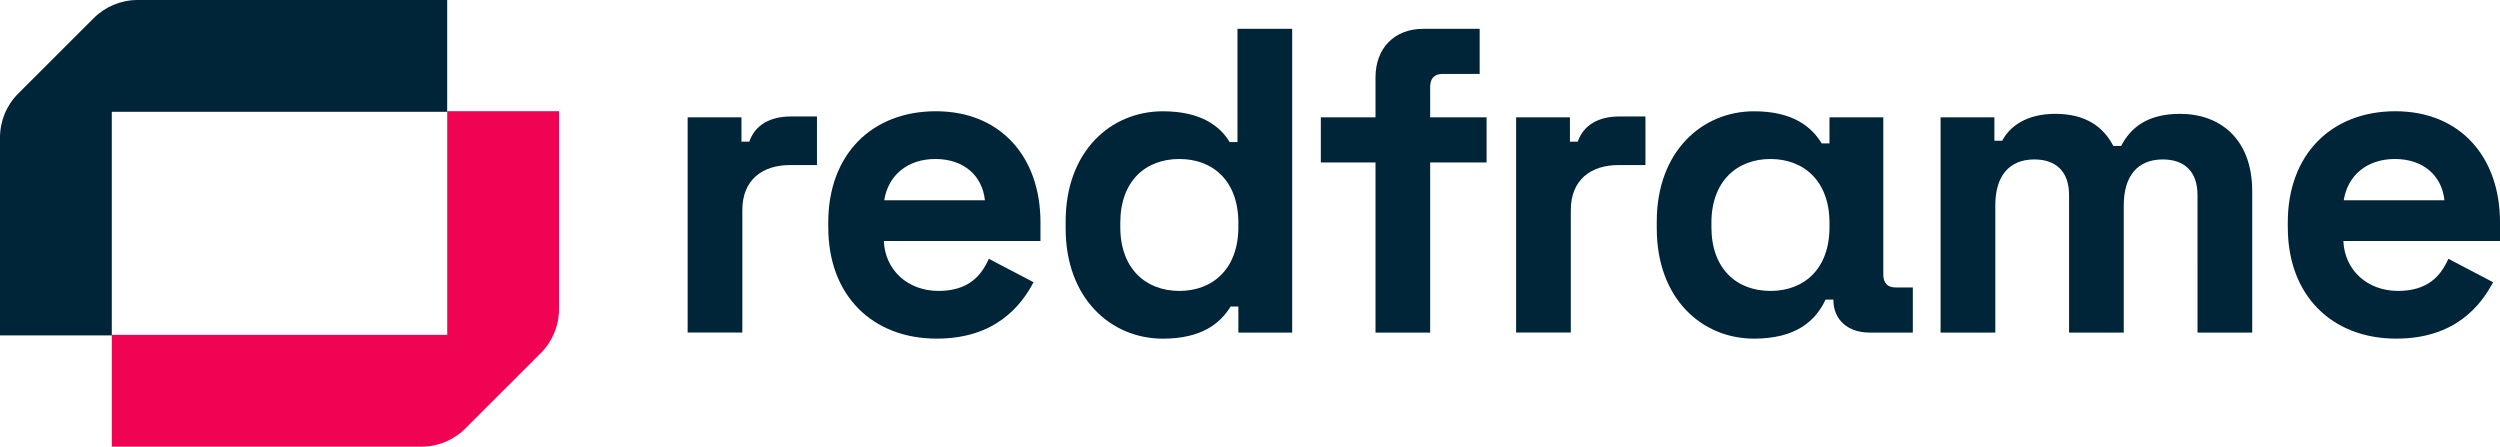 <svg xmlns="http://www.w3.org/2000/svg" id="b" viewBox="0 0 799.54 142.85"><defs><style>.d{fill:#002438;}.e{fill:#ef0352;}</style></defs><g id="c"><path class="e" d="M178.78,98.88V35.57s-35.75,0-35.75,0V107.1s-107.27,0-107.27,0v35.75s99.04,0,99.04,0c5.26,0,10.3-2.09,14.02-5.8l24.15-24.14c3.72-3.72,5.81-8.77,5.81-14.03Z"></path><path class="d" d="M0,43.97v63.3s35.75,0,35.75,0V35.75s107.27,0,107.27,0V0S43.99,0,43.99,0c-5.26,0-10.3,2.09-14.02,5.81L5.81,29.94C2.09,33.66,0,38.71,0,43.97Z"></path><g><path class="d" d="M219.92,106.37V37.53h17.21v7.77h2.5c1.94-5.55,6.94-8.05,13.32-8.05h8.33v15.54h-8.6c-8.88,0-15.27,4.72-15.27,14.43v39.14h-17.49Z"></path><path class="d" d="M264.89,72.78v-1.67c0-21.65,13.88-35.53,34.42-35.53s33.45,14.43,33.45,35.53v5.97h-50.1c.42,9.44,7.77,15.96,17.49,15.96s13.74-5,16.1-10.27l14.3,7.49c-3.89,7.36-12.08,18.04-30.95,18.04-20.68,0-34.7-13.88-34.7-35.53Zm50.1-8.74c-.83-7.91-6.8-13.19-15.82-13.19s-15.13,5.27-16.38,13.19h32.2Z"></path><path class="d" d="M340.81,73.06v-2.22c0-22.48,14.44-35.25,31.09-35.25,12.49,0,18.46,5,21.37,9.85h2.5V9.21h17.49V106.37h-17.21v-8.33h-2.5c-3.19,5.27-9.16,10.27-21.65,10.27-16.52,0-31.09-12.77-31.09-35.25Zm55.24-.42v-1.39c0-13.32-8.05-20.4-18.88-20.4s-18.88,7.08-18.88,20.4v1.39c0,13.32,8.19,20.4,18.88,20.4s18.88-7.08,18.88-20.4Z"></path><path class="d" d="M439.91,106.37V51.96h-17.49v-14.43h17.49v-12.77c0-9.44,6.11-15.54,15.27-15.54h18.04v14.43h-11.94c-2.5,0-3.89,1.39-3.89,4.16v9.72h18.04v14.43h-18.04v54.41h-17.49Z"></path><path class="d" d="M484.88,106.37V37.53h17.21v7.77h2.5c1.94-5.55,6.94-8.05,13.32-8.05h8.33v15.54h-8.6c-8.88,0-15.27,4.72-15.27,14.43v39.14h-17.49Z"></path><path class="d" d="M529.86,73.06v-2.22c0-22.48,14.57-35.25,31.09-35.25,12.49,0,18.46,5,21.65,10.27h2.5v-8.33h17.21v50.24c0,2.78,1.39,4.16,3.89,4.16h5.55v14.43h-13.88c-6.66,0-11.52-3.89-11.52-10.41v-.14h-2.5c-3.19,6.8-9.44,12.49-22.9,12.49-16.65,0-31.09-12.77-31.09-35.25Zm55.24-.42v-1.39c0-13.32-8.19-20.4-18.88-20.4s-18.88,7.08-18.88,20.4v1.39c0,13.32,8.05,20.4,18.88,20.4s18.88-7.08,18.88-20.4Z"></path><path class="d" d="M620.63,106.37V37.53h17.21v7.49h2.5c2.36-4.58,7.77-8.61,16.93-8.61,9.85,0,15.41,4.16,18.6,10.27h2.5c3.05-5.83,8.33-10.27,18.88-10.27,12.77,0,23.04,8.05,23.04,24.71v45.25h-17.49V62.37c0-7.49-4.16-11.38-11.1-11.38-8.05,0-12.49,5.27-12.49,14.71v40.67h-17.49V62.37c0-7.49-4.16-11.38-11.1-11.38-8.05,0-12.49,5.27-12.49,14.71v40.67h-17.49Z"></path><path class="d" d="M731.67,72.78v-1.67c0-21.65,13.88-35.53,34.42-35.53s33.45,14.43,33.45,35.53v5.97h-50.1c.42,9.44,7.77,15.96,17.49,15.96s13.74-5,16.1-10.27l14.3,7.49c-3.89,7.36-12.08,18.04-30.95,18.04-20.68,0-34.7-13.88-34.7-35.53Zm50.1-8.74c-.83-7.91-6.8-13.19-15.82-13.19s-15.13,5.27-16.38,13.19h32.2Z"></path></g></g></svg>